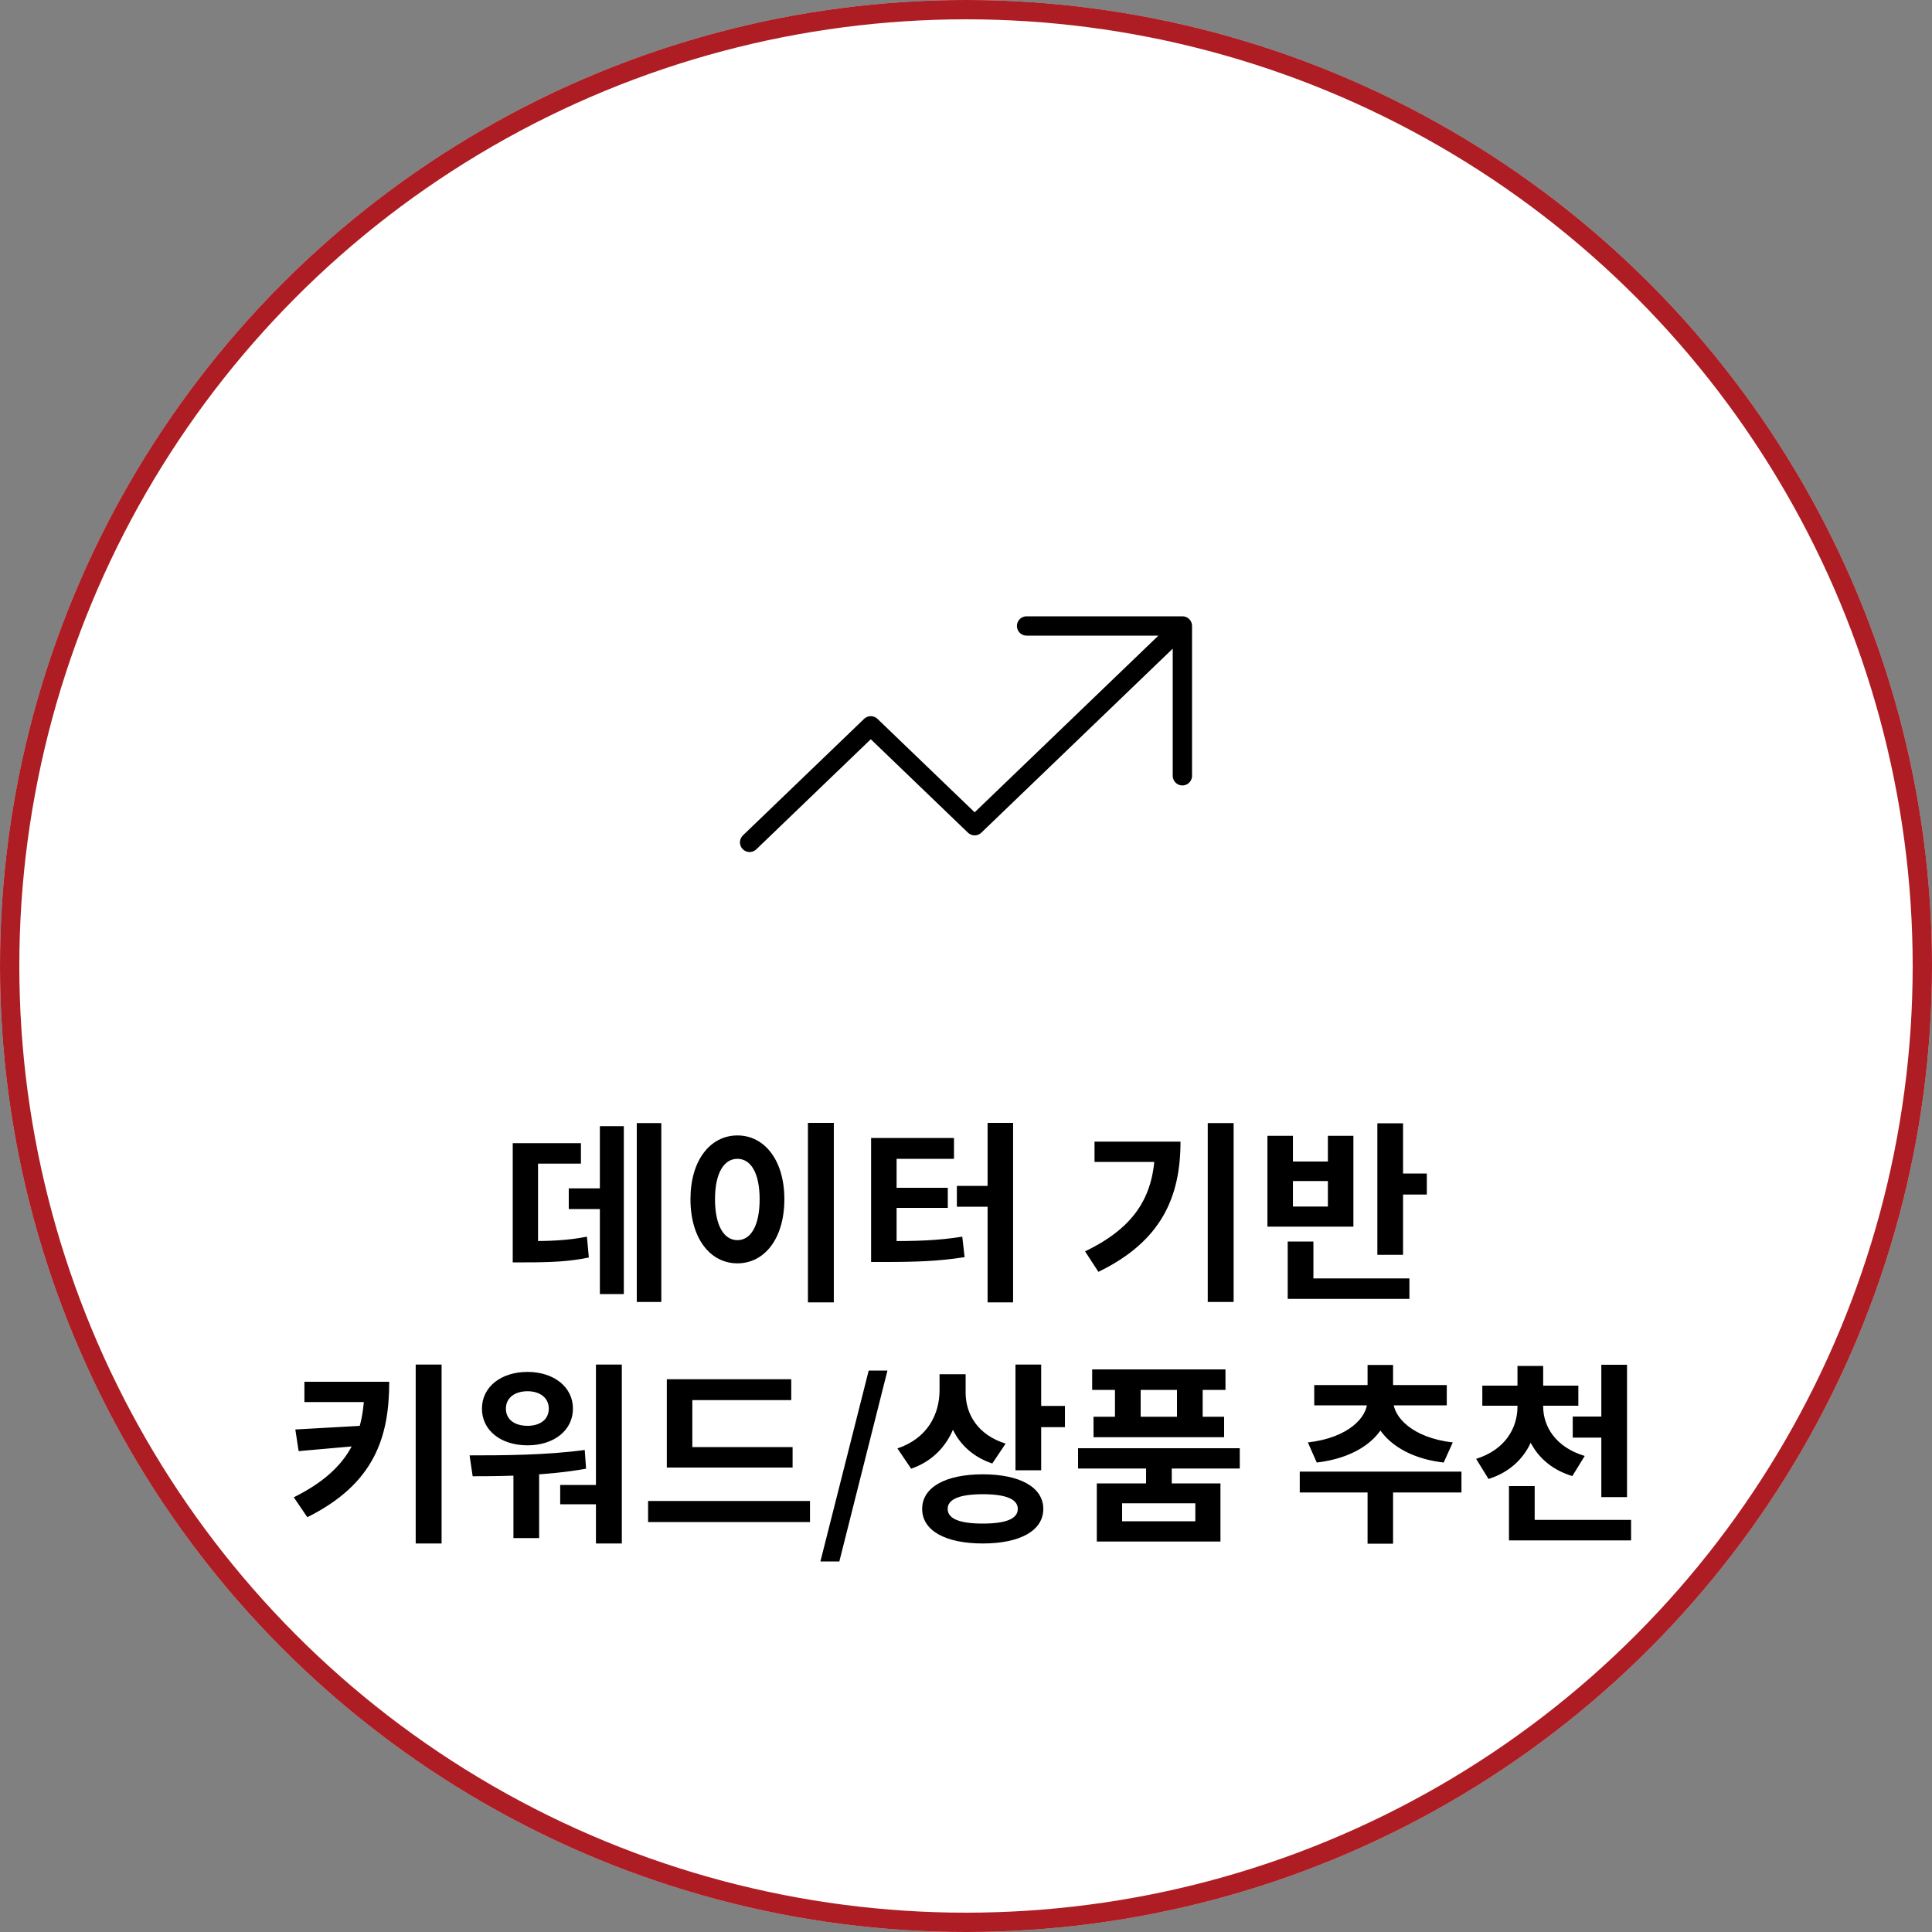<svg width="200" height="200" viewBox="0 0 200 200" fill="none" xmlns="http://www.w3.org/2000/svg">
<rect x="0" y="0" width="200" height="200" fill="#808080" stroke="none"/>
<circle cx="100" cy="100" r="100" fill="#D9D9D9"/>
<path d="M65.258 77.38H67.258V95.66H65.258V77.38ZM57.958 84.22H62.398V85.92H57.958V84.22ZM61.538 77.76H63.498V94.78H61.538V77.76ZM52.278 89.68H53.498C56.218 89.68 57.938 89.6 59.958 89.18L60.138 90.9C58.078 91.34 56.298 91.42 53.498 91.42H52.278V89.68ZM52.278 79.54H59.198V81.22H54.338V90.38H52.278V79.54ZM83.016 77.36H85.116V95.68H83.016V77.36ZM75.376 78.72C78.116 78.72 80.096 81.22 80.096 85.16C80.096 89.1 78.116 91.62 75.376 91.62C72.656 91.62 70.676 89.1 70.676 85.16C70.676 81.22 72.656 78.72 75.376 78.72ZM75.376 80.62C73.776 80.62 72.676 82.32 72.676 85.16C72.676 88.02 73.776 89.74 75.376 89.74C76.976 89.74 78.076 88.02 78.076 85.16C78.076 82.32 76.976 80.62 75.376 80.62ZM101.555 77.36H103.635V95.68H101.555V77.36ZM98.055 84.06H101.835V85.78H98.055V84.06ZM89.295 89.7H90.715C93.975 89.7 96.175 89.64 98.755 89.2L98.955 90.88C96.315 91.32 94.035 91.4 90.715 91.4H89.295V89.7ZM89.295 78.98H97.755V80.7H91.375V90.26H89.295V78.98ZM90.875 84.1H97.035V85.76H90.875V84.1ZM124.345 77.38H126.445V95.66H124.345V77.38ZM118.985 79.32H121.045C121.045 84.74 118.885 89.34 112.605 92.4L111.505 90.72C116.765 88.18 118.985 84.56 118.985 79.68V79.32ZM112.405 79.32H119.925V81H112.405V79.32ZM141.924 77.4H144.024V90.82H141.924V77.4ZM143.404 82.74H146.604V84.48H143.404V82.74ZM132.464 93.6H144.764V95.3H132.464V93.6ZM132.464 89.5H134.564V93.98H132.464V89.5ZM130.404 78.7H132.484V81.56H136.944V78.7H139.004V87.84H130.404V78.7ZM132.484 83.18V86.18H136.944V83.18H132.484ZM37.143 108.22H39.163C39.163 113.66 37.463 118.5 30.743 121.8L29.623 120.18C35.343 117.36 37.143 113.52 37.143 108.46V108.22ZM30.663 108.22H38.183V109.9H30.663V108.22ZM36.983 112.72V114.34L30.043 114.98L29.743 113.18L36.983 112.72ZM42.363 106.38H44.463V124.66H42.363V106.38ZM52.481 116.62H54.581V124.1H52.481V116.62ZM60.881 106.38H63.001V124.66H60.881V106.38ZM47.961 117.58L47.701 115.84C51.121 115.84 55.661 115.82 59.601 115.28L59.721 116.82C55.681 117.52 51.341 117.58 47.961 117.58ZM56.961 118.78H61.361V120.38H56.961V118.78ZM53.641 107.22C56.321 107.22 58.241 108.7 58.241 110.88C58.241 113.08 56.321 114.54 53.641 114.54C50.921 114.54 49.021 113.08 49.021 110.88C49.021 108.7 50.921 107.22 53.641 107.22ZM53.641 108.82C52.081 108.82 50.981 109.64 50.981 110.88C50.981 112.16 52.081 112.94 53.641 112.94C55.181 112.94 56.281 112.16 56.281 110.88C56.281 109.64 55.181 108.82 53.641 108.82ZM68.2 115H80.88V116.68H68.2V115ZM66.18 120.58H82.74V122.3H66.18V120.58ZM68.2 107.98H80.72V109.7H70.28V115.72H68.2V107.98ZM83.898 126.6L89.458 107.02H91.038L85.498 126.6H83.898ZM96.611 107.34H98.331V109.1C98.331 112.68 96.531 115.7 93.291 116.9L92.191 115.24C95.071 114.22 96.611 111.76 96.611 109.1V107.34ZM97.011 107.34H98.711V109.28C98.711 111.64 100.271 113.84 103.011 114.74L101.911 116.38C98.811 115.28 97.011 112.52 97.011 109.28V107.34ZM104.531 106.38H106.631V117.34H104.531V106.38ZM106.051 110.88H109.211V112.62H106.051V110.88ZM100.751 117.8C104.511 117.8 106.831 119.06 106.831 121.22C106.831 123.38 104.511 124.64 100.751 124.64C96.971 124.64 94.651 123.38 94.651 121.22C94.651 119.06 96.971 117.8 100.751 117.8ZM100.751 119.44C98.211 119.44 96.731 120.06 96.731 121.22C96.731 122.38 98.211 123 100.751 123C103.291 123 104.751 122.38 104.751 121.22C104.751 120.06 103.291 119.44 100.751 119.44ZM117.97 116.24H120.05V119.22H117.97V116.24ZM110.75 115.08H127.27V116.76H110.75V115.08ZM112.25 106.92H125.75V108.62H112.25V106.92ZM112.35 111.96H125.65V113.64H112.35V111.96ZM114.81 107.6H116.91V113.06H114.81V107.6ZM121.09 107.6H123.19V113.06H121.09V107.6ZM112.73 118.62H125.27V124.44H112.73V118.62ZM123.23 120.26H114.79V122.76H123.23V120.26ZM140.86 118.04H142.94V124.68H140.86V118.04ZM133.66 117.38H150.18V119.1H133.66V117.38ZM140.84 109.58H142.68V110.04C142.68 113.14 139.6 115.62 135.34 116.2L134.6 114.54C138.26 114.08 140.84 112.06 140.84 110.04V109.58ZM141.12 109.58H142.94V110.04C142.94 112.02 145.54 114.08 149.18 114.54L148.44 116.2C144.18 115.64 141.12 113.08 141.12 110.04V109.58ZM135.2 108.56H148.62V110.24H135.2V108.56ZM140.86 106.4H142.94V109.14H140.86V106.4ZM156.399 109.88H158.119V110.7C158.119 114.02 156.279 116.84 153.039 117.92L152.019 116.28C154.839 115.36 156.399 113.12 156.399 110.7V109.88ZM156.779 109.88H158.499V110.7C158.499 112.96 160.099 115.08 162.919 115.96L161.899 117.6C158.679 116.6 156.779 113.88 156.779 110.7V109.88ZM152.559 108.7H162.339V110.36H152.559V108.7ZM156.399 106.5H158.499V109.32H156.399V106.5ZM161.739 111.86H166.179V113.58H161.739V111.86ZM165.099 106.4H167.199V119.98H165.099V106.4ZM155.359 122.6H167.659V124.3H155.359V122.6ZM155.359 118.8H157.439V123.62H155.359V118.8Z" fill="black"/>
<circle cx="100" cy="100" r="99" fill="white" stroke="#AE1D23" stroke-width="2"/>
<path d="M65.918 116.26H68.458V134.78H65.918V116.26ZM58.878 123.02H63.178V125.16H58.878V123.02ZM62.098 116.58H64.578V133.96H62.098V116.58ZM53.078 128.48H54.358C56.978 128.48 58.718 128.42 60.758 128.02L60.958 130.18C58.898 130.6 57.058 130.68 54.358 130.68H53.078V128.48ZM53.078 118.34H60.138V120.46H55.698V129.4H53.078V118.34ZM83.637 116.24H86.317V134.82H83.637V116.24ZM76.337 117.54C79.137 117.54 81.197 120.1 81.197 124.14C81.197 128.22 79.137 130.78 76.337 130.78C73.537 130.78 71.477 128.22 71.477 124.14C71.477 120.1 73.537 117.54 76.337 117.54ZM76.337 119.96C74.957 119.96 74.017 121.42 74.017 124.14C74.017 126.9 74.957 128.38 76.337 128.38C77.717 128.38 78.637 126.9 78.637 124.14C78.637 121.42 77.717 119.96 76.337 119.96ZM102.235 116.24H104.875V134.82H102.235V116.24ZM99.055 122.76H102.535V124.92H99.055V122.76ZM90.175 128.48H91.655C94.715 128.48 96.995 128.44 99.615 128.02L99.855 130.14C97.175 130.56 94.775 130.64 91.655 130.64H90.175V128.48ZM90.175 117.8H98.755V119.96H92.815V129.16H90.175V117.8ZM92.215 122.96H98.115V125.04H92.215V122.96ZM125.025 116.26H127.705V134.78H125.025V116.26ZM119.565 118.18H122.205C122.205 123.84 120.285 128.48 113.705 131.66L112.325 129.54C117.645 126.98 119.565 123.62 119.565 118.66V118.18ZM113.305 118.18H120.825V120.28H113.305V118.18ZM142.583 116.28H145.243V129.9H142.583V116.28ZM144.483 121.48H147.703V123.66H144.483V121.48ZM133.303 132.34H145.903V134.46H133.303V132.34ZM133.303 128.52H135.963V132.8H133.303V128.52ZM131.203 117.58H133.843V120.24H137.463V117.58H140.103V126.98H131.203V117.58ZM133.843 122.26V124.9H137.463V122.26H133.843ZM37.733 143.04H40.293C40.293 148.74 38.773 153.6 31.813 157.06L30.413 155C36.113 152.16 37.733 148.6 37.733 143.36V143.04ZM31.513 143.04H39.033V145.14H31.513V143.04ZM37.693 147.58V149.62L30.913 150.22L30.573 147.98L37.693 147.58ZM43.033 141.26H45.713V159.78H43.033V141.26ZM53.151 151.7H55.811V159.22H53.151V151.7ZM61.691 141.26H64.371V159.78H61.691V141.26ZM48.931 152.82L48.611 150.66C52.051 150.66 56.591 150.64 60.531 150.1L60.671 152.04C56.631 152.76 52.311 152.82 48.931 152.82ZM57.991 153.72H62.231V155.72H57.991V153.72ZM54.611 142.02C57.331 142.02 59.311 143.58 59.311 145.82C59.311 148.08 57.331 149.62 54.611 149.62C51.851 149.62 49.891 148.08 49.891 145.82C49.891 143.58 51.851 142.02 54.611 142.02ZM54.611 144.02C53.291 144.02 52.371 144.7 52.371 145.82C52.371 146.96 53.291 147.6 54.611 147.6C55.891 147.6 56.811 146.96 56.811 145.82C56.811 144.7 55.891 144.02 54.611 144.02ZM69.029 149.8H82.049V151.92H69.029V149.8ZM67.09 155.38H83.85V157.56H67.09V155.38ZM69.029 142.78H81.909V144.94H71.669V150.68H69.029V142.78ZM84.928 161.64L89.928 141.88H91.868L86.888 161.64H84.928ZM97.262 142.26H99.442V143.9C99.442 147.58 97.842 150.82 94.322 152.04L92.902 149.94C96.002 148.9 97.262 146.42 97.262 143.9V142.26ZM97.802 142.26H99.962V144.16C99.962 146.38 101.202 148.54 104.102 149.44L102.722 151.5C99.382 150.38 97.802 147.5 97.802 144.16V142.26ZM105.122 141.26H107.782V152.2H105.122V141.26ZM107.042 145.54H110.242V147.74H107.042V145.54ZM101.742 152.62C105.582 152.62 108.002 153.96 108.002 156.2C108.002 158.46 105.582 159.78 101.742 159.78C97.882 159.78 95.462 158.46 95.462 156.2C95.462 153.96 97.882 152.62 101.742 152.62ZM101.742 154.68C99.382 154.68 98.102 155.18 98.102 156.2C98.102 157.24 99.382 157.72 101.742 157.72C104.102 157.72 105.362 157.24 105.362 156.2C105.362 155.18 104.102 154.68 101.742 154.68ZM118.641 151.44H121.301V154.26H118.641V151.44ZM111.601 149.92H128.341V152.02H111.601V149.92ZM113.061 141.76H126.861V143.88H113.061V141.76ZM113.201 146.66H126.721V148.78H113.201V146.66ZM115.421 142.54H118.081V148.04H115.421V142.54ZM121.841 142.54H124.501V148.04H121.841V142.54ZM113.541 153.56H126.341V159.58H113.541V153.56ZM123.741 155.62H116.161V157.48H123.741V155.62ZM141.57 153.12H144.21V159.8H141.57V153.12ZM134.55 152.34H151.29V154.5H134.55V152.34ZM141.55 144.58H143.89V145.02C143.89 148.12 141.21 150.82 136.31 151.4L135.39 149.32C139.57 148.84 141.55 146.74 141.55 145.02V144.58ZM141.89 144.58H144.23V145.02C144.23 146.7 146.23 148.84 150.39 149.32L149.45 151.4C144.57 150.84 141.89 148.04 141.89 145.02V144.58ZM136.05 143.38H149.77V145.48H136.05V143.38ZM141.57 141.3H144.21V144.1H141.57V141.3ZM157.089 144.88H159.249V145.6C159.249 148.98 157.609 152 154.089 153.1L152.809 151.02C155.809 150.08 157.089 147.84 157.089 145.6V144.88ZM157.569 144.88H159.749V145.6C159.749 147.68 161.049 149.82 164.049 150.72L162.769 152.8C159.269 151.76 157.569 148.84 157.569 145.6V144.88ZM153.449 143.44H163.389V145.52H153.449V143.44ZM157.089 141.4H159.749V144.22H157.089V141.4ZM162.809 146.64H167.109V148.82H162.809V146.64ZM165.769 141.28H168.429V154.98H165.769V141.28ZM156.209 157.34H168.849V159.46H156.209V157.34ZM156.209 153.84H158.869V158.74H156.209V153.84Z" fill="black"/>
<path d="M77.6 87.2L90.144 75.138L100.896 85.477L122.4 64.8M122.4 64.8H106.272M122.4 64.8V80.308" stroke="black" stroke-width="2" stroke-linecap="round" stroke-linejoin="round"/>
</svg>
